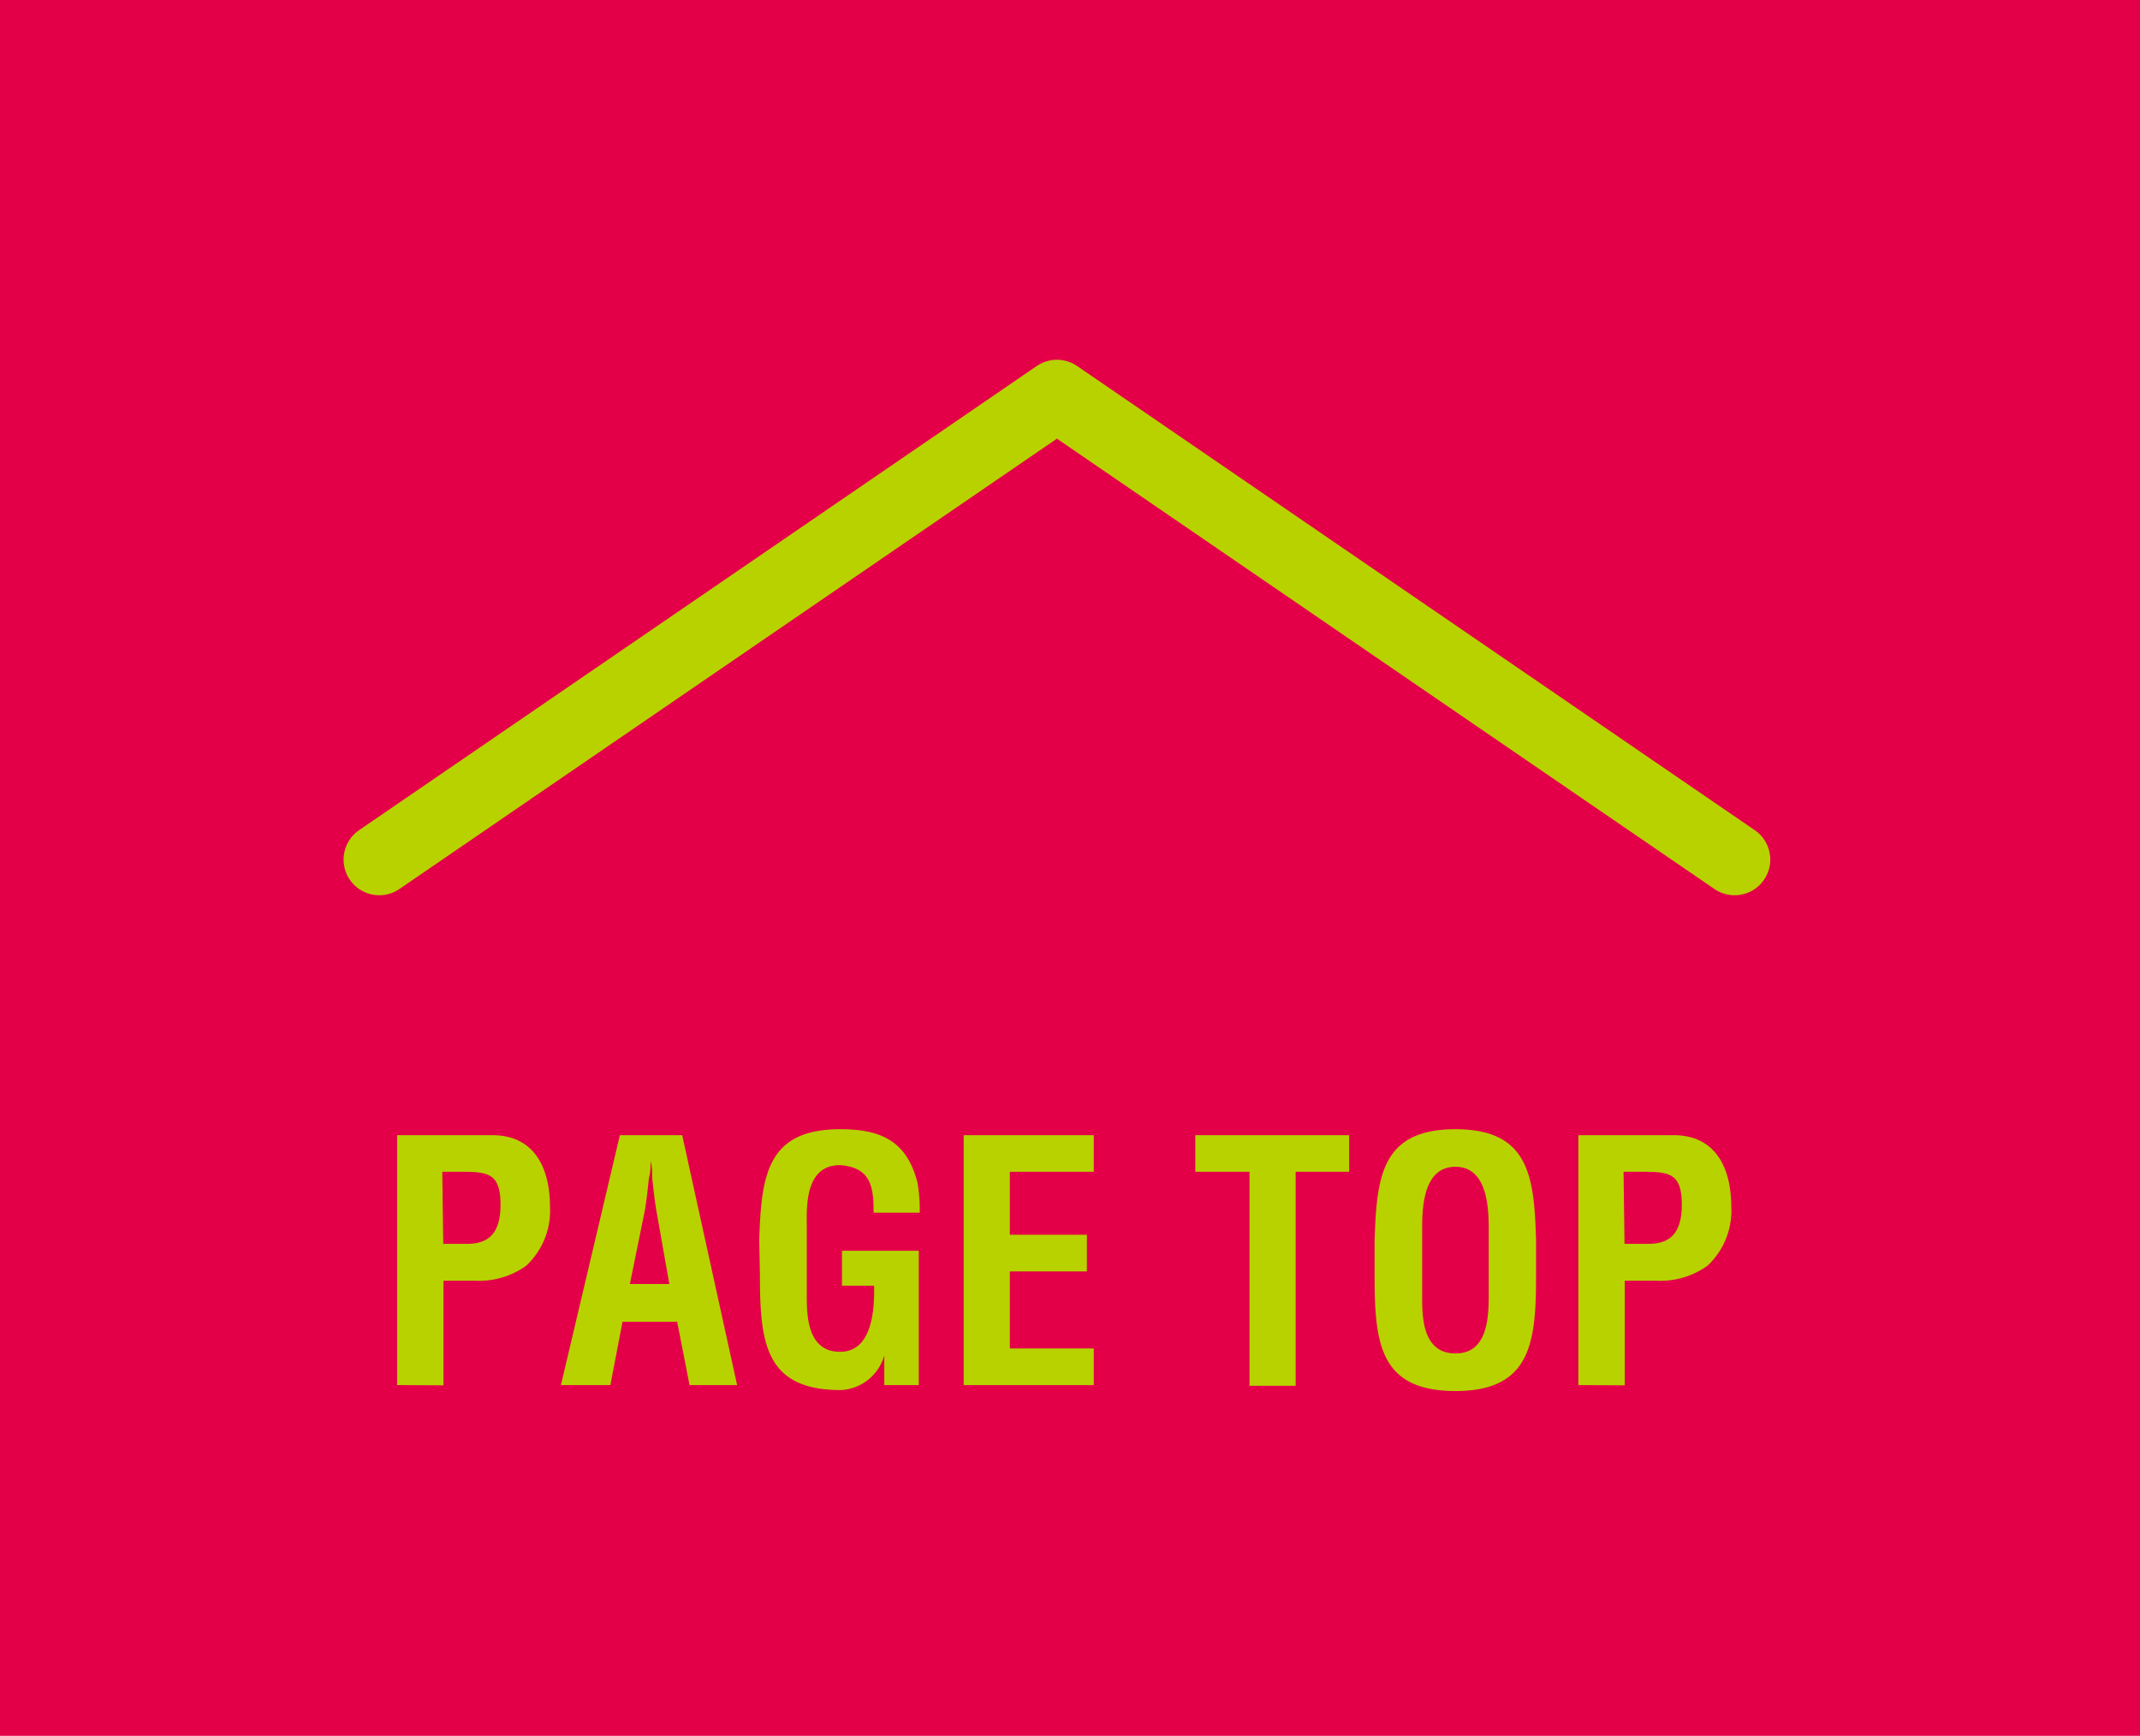 <svg xmlns="http://www.w3.org/2000/svg" viewBox="0 0 90 73"><g data-name="レイヤー 2"><path fill="#e40049" d="M0 0h90v73H0z"/><path d="M16.7 58.25V47.74h4c1.86 0 2.43 1.51 2.43 3a3.16 3.16 0 01-1 2.49 3.4 3.4 0 01-2.18.63h-1.3v4.4zm1.94-5.94h1c.84 0 1.41-.37 1.41-1.64s-.47-1.39-1.56-1.39h-.89zm4.95 5.94l2.48-10.51h2.62L31 58.25h-2l-.52-2.66h-2.3l-.51 2.66zm2.9-4.25h1.66l-.53-3c-.09-.49-.14-1-.19-1.46 0-.23 0-.47-.07-.7 0 .23 0 .47-.07.7-.05.49-.1 1-.19 1.46zm5.44-1.85c.09-2.67.3-4.66 3.4-4.66 1.66 0 2.81.45 3.26 2.27a6.79 6.79 0 01.09 1.24h-1.94c0-1.06-.09-1.9-1.41-2-1.52 0-1.4 1.84-1.4 2.65v2.91c0 .87.07 2.29 1.4 2.29 1.11 0 1.47-1.19 1.43-2.78h-1.35V52.6h3.23v5.65h-1.45V57a2 2 0 01-1.83 1.46c-3.19 0-3.4-2-3.4-4.85zm8.6 6.1V47.74H46v1.54h-3.53v2.65h3.24v1.54h-3.24v3.24H46v1.54zm9.74-10.51h6.47v1.54h-2.25v9h-1.94v-9h-2.28zm7.54 4.41c.09-2.67.29-4.66 3.4-4.66s3.31 2 3.39 4.66v1.5c0 2.8-.21 4.85-3.39 4.85s-3.4-2-3.4-4.85zm2 2.48c0 .87.07 2.29 1.4 2.29s1.4-1.45 1.4-2.46v-2.68c0-.84 0-2.71-1.4-2.71s-1.4 1.84-1.4 2.65zm6.57 3.62V47.74h4c1.86 0 2.43 1.51 2.43 3a3.16 3.16 0 01-1 2.49 3.4 3.4 0 01-2.18.63h-1.3v4.4zm1.94-5.94h1c.84 0 1.41-.37 1.41-1.64s-.47-1.39-1.56-1.39h-.89z" fill="#b8d200"/><path fill="none" stroke="#b8d200" stroke-linecap="round" stroke-linejoin="round" stroke-width="3" d="M72.95 36.15l-28.5-19.52-28.5 19.52"/></g></svg>